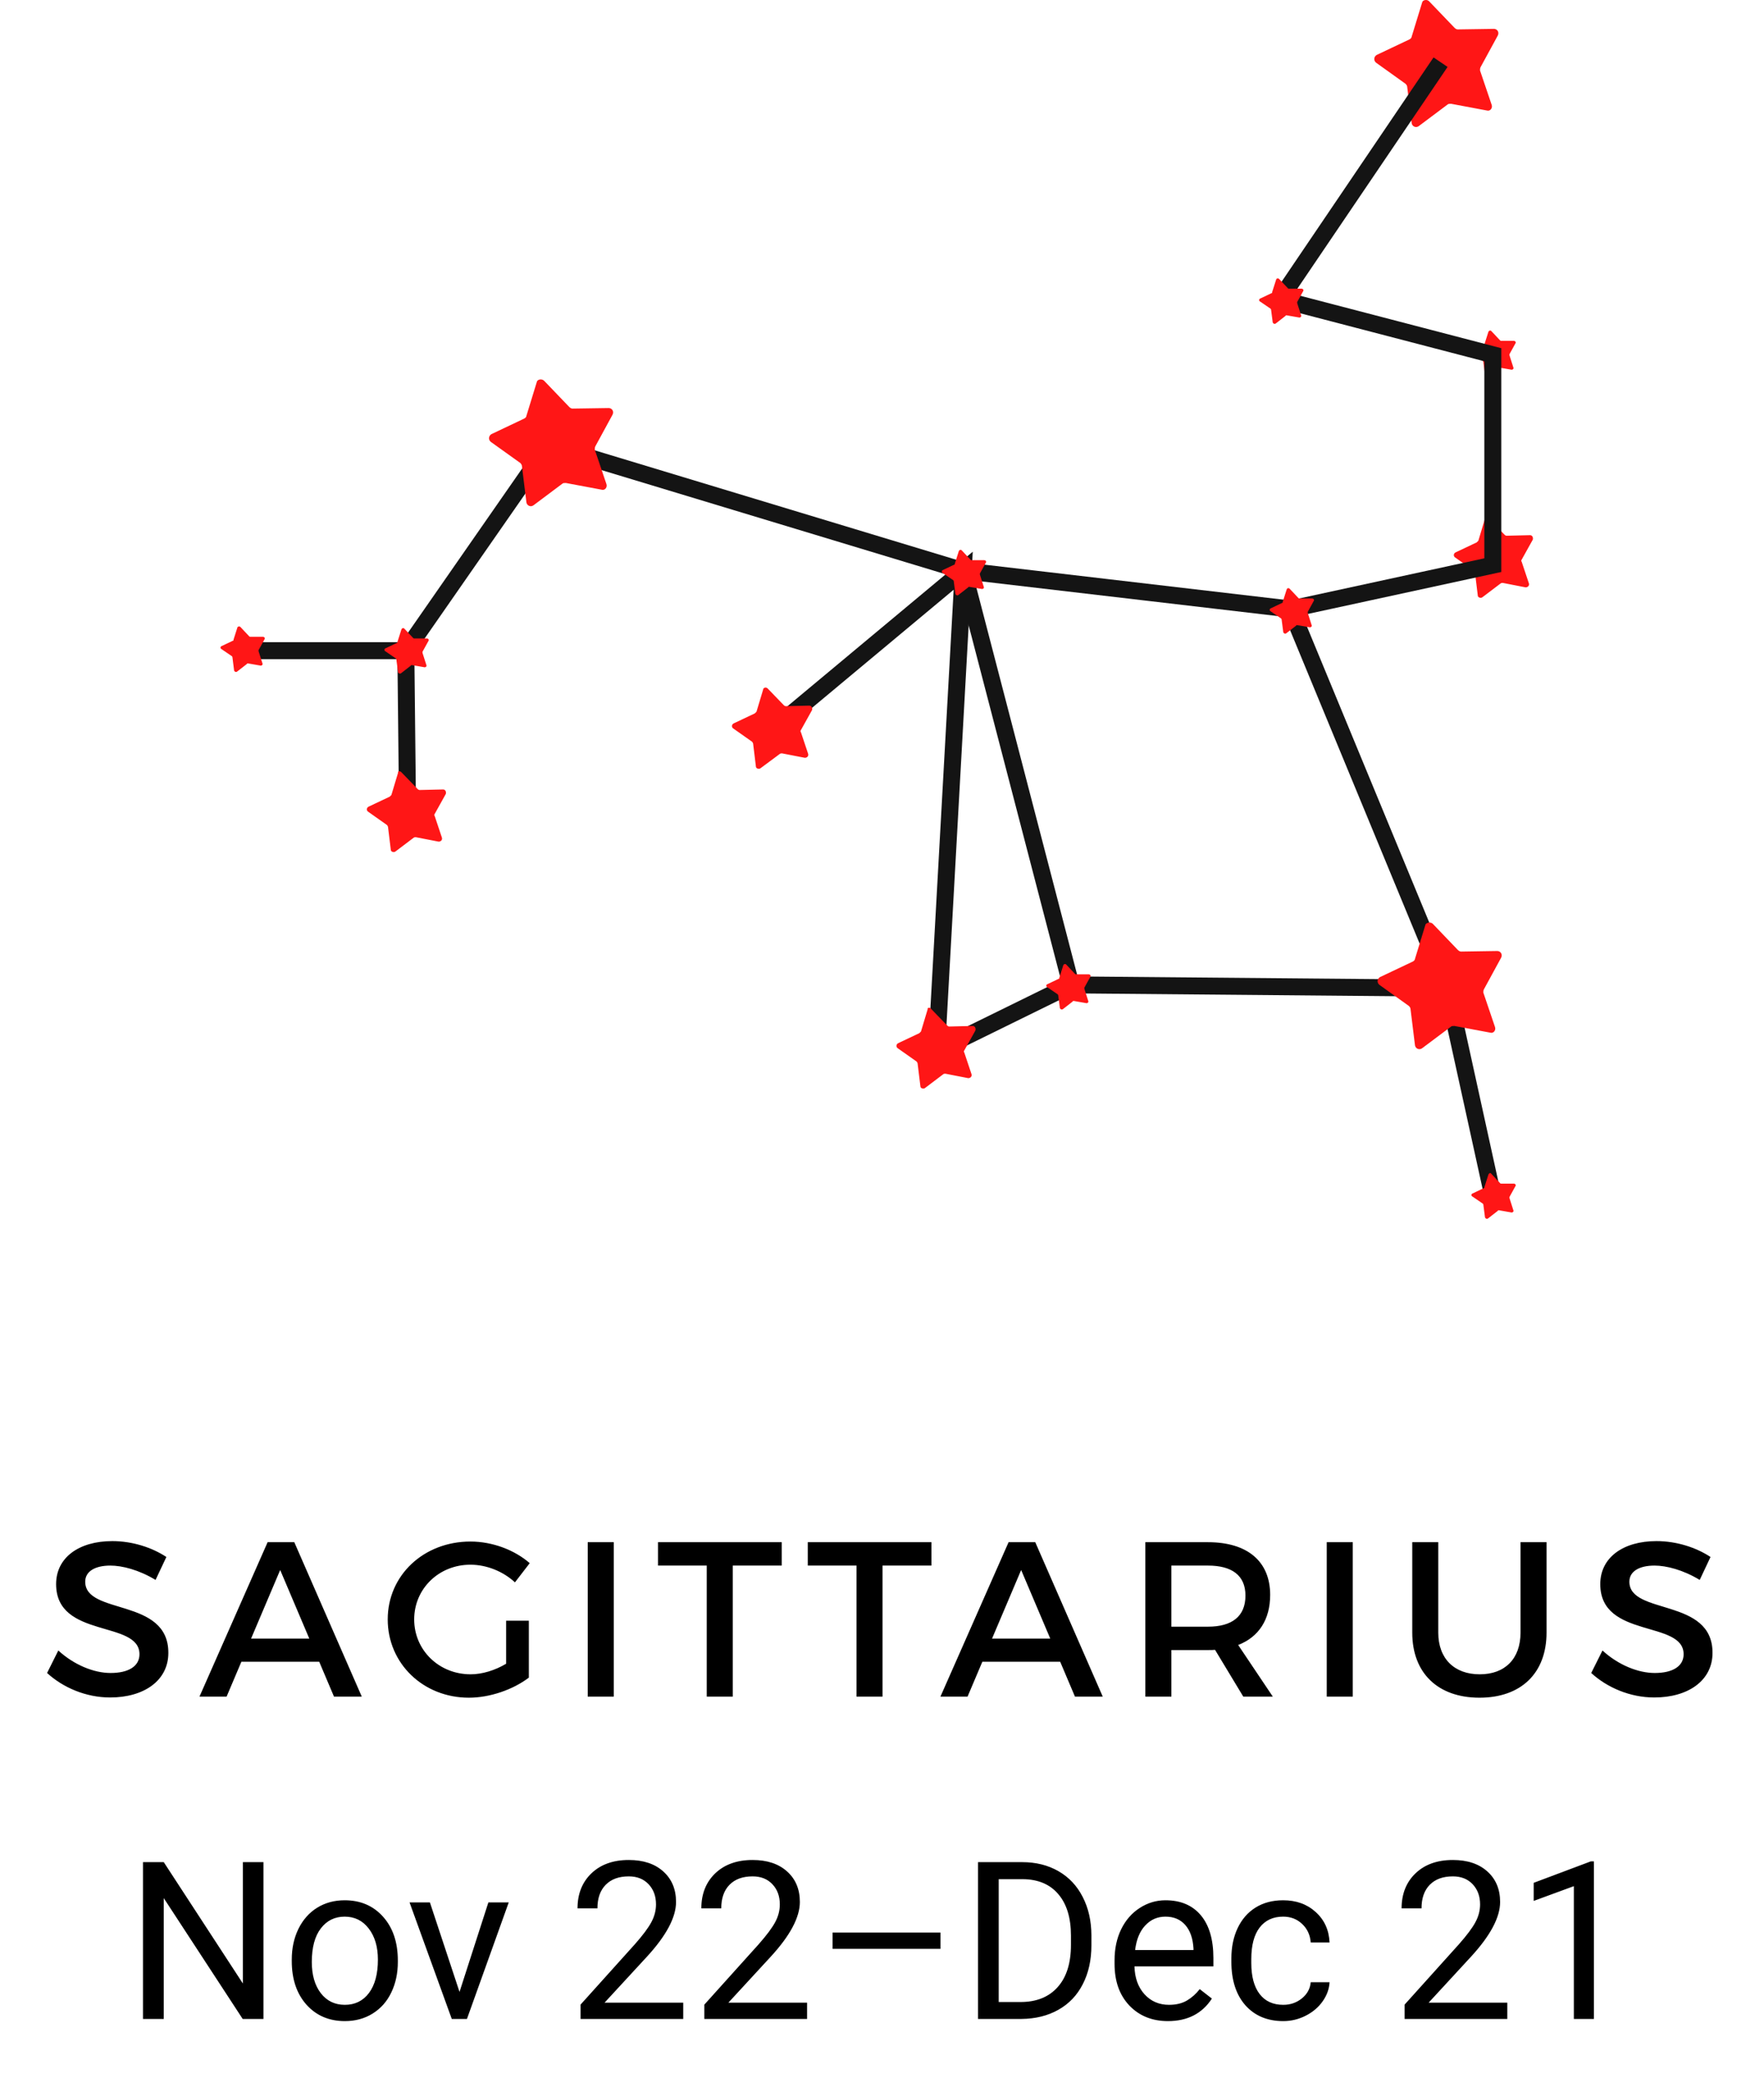 <svg width="104" height="123" viewBox="0 0 104 123" fill="none" xmlns="http://www.w3.org/2000/svg">
<path d="M45.485 43.063L56.788 33.639L55.215 61.944L63.144 58.05L85.325 58.247L76.085 35.897" stroke="#141414" stroke-miterlimit="10"/>
<path d="M88.011 70.485L85.325 58.247" stroke="#141414" stroke-miterlimit="10"/>
<path d="M87.913 19.502L88.437 20.058C88.47 20.091 88.47 20.091 88.503 20.091H89.256C89.322 20.091 89.387 20.157 89.355 20.222L88.994 20.876C88.994 20.909 88.994 20.942 88.994 20.942L89.223 21.662C89.256 21.727 89.191 21.793 89.125 21.793L88.372 21.662C88.339 21.662 88.306 21.662 88.306 21.695L87.716 22.153C87.651 22.185 87.585 22.153 87.552 22.087L87.454 21.335C87.454 21.302 87.421 21.269 87.421 21.269L86.799 20.844C86.733 20.811 86.733 20.713 86.799 20.68L87.487 20.353C87.52 20.353 87.52 20.32 87.52 20.287L87.749 19.567C87.782 19.469 87.88 19.469 87.913 19.502Z" fill="#FF1616"/>
<path d="M87.913 69.176L88.437 69.733C88.47 69.765 88.47 69.765 88.503 69.765H89.256C89.322 69.765 89.387 69.831 89.355 69.896L88.994 70.551C88.994 70.583 88.994 70.616 88.994 70.616L89.223 71.336C89.256 71.401 89.191 71.467 89.125 71.467L88.372 71.336C88.339 71.336 88.306 71.336 88.306 71.369L87.716 71.827C87.651 71.859 87.585 71.827 87.552 71.761L87.454 71.009C87.454 70.976 87.421 70.943 87.421 70.943L86.799 70.518C86.733 70.485 86.733 70.387 86.799 70.354L87.487 70.027C87.52 70.027 87.52 69.994 87.52 69.962L87.749 69.242C87.782 69.144 87.88 69.111 87.913 69.176Z" fill="#FF1616"/>
<path d="M84.276 0.097L85.751 1.635C85.816 1.701 85.882 1.733 85.947 1.733L88.077 1.701C88.273 1.701 88.404 1.897 88.306 2.093L87.29 3.958C87.258 4.024 87.258 4.089 87.258 4.155L87.946 6.184C88.011 6.38 87.847 6.576 87.651 6.511L85.554 6.118C85.488 6.118 85.39 6.118 85.357 6.151L83.654 7.427C83.49 7.558 83.26 7.46 83.228 7.263L82.966 5.136C82.966 5.071 82.933 5.006 82.867 4.94L81.131 3.697C80.967 3.566 81 3.337 81.164 3.239L83.097 2.322C83.162 2.29 83.228 2.224 83.228 2.159L83.85 0.13C83.883 -0.001 84.145 -0.067 84.276 0.097Z" fill="#FF1616"/>
<path d="M84.473 54.451L85.947 55.989C86.013 56.054 86.078 56.087 86.144 56.087L88.273 56.054C88.47 56.054 88.601 56.251 88.503 56.447L87.487 58.312C87.454 58.377 87.454 58.443 87.454 58.508L88.142 60.537C88.208 60.734 88.044 60.93 87.847 60.864L85.751 60.472C85.685 60.472 85.587 60.472 85.554 60.505L83.85 61.781C83.686 61.912 83.457 61.813 83.424 61.617L83.162 59.49C83.162 59.425 83.129 59.359 83.064 59.294L81.328 58.05C81.164 57.919 81.196 57.69 81.36 57.592L83.293 56.676C83.359 56.643 83.424 56.578 83.424 56.512L84.047 54.483C84.112 54.385 84.342 54.32 84.473 54.451Z" fill="#FF1616"/>
<path d="M87.749 30.53L88.699 31.512C88.732 31.544 88.765 31.577 88.83 31.577L90.206 31.544C90.337 31.544 90.403 31.675 90.37 31.806L89.715 32.984C89.682 33.017 89.682 33.082 89.715 33.115L90.141 34.391C90.174 34.522 90.075 34.62 89.944 34.62L88.601 34.358C88.568 34.358 88.503 34.358 88.47 34.391L87.389 35.209C87.29 35.275 87.127 35.209 87.127 35.111L86.963 33.77C86.963 33.737 86.93 33.671 86.897 33.639L85.783 32.853C85.685 32.788 85.685 32.624 85.816 32.559L87.061 31.97C87.094 31.937 87.127 31.904 87.159 31.872L87.552 30.563C87.52 30.464 87.683 30.432 87.749 30.53Z" fill="#FF1616"/>
<path d="M84.931 3.664L75.463 17.637L88.011 20.909V33.311L76.085 35.897L56.788 33.639L32.347 26.243L23.927 38.351H14.36" stroke="#141414" stroke-miterlimit="10"/>
<path d="M23.927 38.351L24.025 47.481L23.927 38.351Z" stroke="#141414" stroke-miterlimit="10"/>
<path d="M63.144 58.05L56.788 33.639" stroke="#141414" stroke-miterlimit="10"/>
<path d="M14.163 36.944L14.687 37.5C14.72 37.533 14.72 37.533 14.753 37.533H15.506C15.572 37.533 15.637 37.598 15.605 37.664L15.244 38.318C15.244 38.351 15.244 38.383 15.244 38.383L15.474 39.103C15.506 39.169 15.441 39.234 15.375 39.234L14.622 39.103C14.589 39.103 14.556 39.103 14.556 39.136L13.966 39.594C13.901 39.627 13.835 39.594 13.803 39.529L13.704 38.743C13.704 38.711 13.672 38.678 13.672 38.678L13.049 38.253C12.984 38.22 12.984 38.122 13.049 38.089L13.737 37.762C13.77 37.762 13.77 37.729 13.77 37.696L13.999 36.976C14.032 36.911 14.13 36.911 14.163 36.944Z" fill="#FF1616"/>
<path d="M23.828 37.042L24.352 37.598C24.385 37.631 24.385 37.631 24.418 37.631H25.172C25.237 37.631 25.302 37.696 25.27 37.762L24.909 38.416C24.909 38.449 24.909 38.482 24.909 38.482L25.139 39.202C25.172 39.267 25.106 39.332 25.04 39.332L24.287 39.202C24.254 39.202 24.221 39.202 24.221 39.234L23.632 39.692C23.566 39.725 23.501 39.692 23.468 39.627L23.369 38.874C23.369 38.842 23.337 38.809 23.337 38.809L22.714 38.383C22.649 38.351 22.649 38.253 22.714 38.22L23.402 37.893C23.435 37.893 23.435 37.86 23.435 37.827L23.664 37.107C23.697 37.009 23.795 37.009 23.828 37.042Z" fill="#FF1616"/>
<path d="M56.69 32.428L57.214 32.984C57.247 33.017 57.247 33.017 57.279 33.017H58.033C58.099 33.017 58.164 33.082 58.131 33.148L57.771 33.802C57.771 33.835 57.771 33.868 57.771 33.868L58 34.588C58.033 34.653 57.967 34.718 57.902 34.718L57.148 34.588C57.116 34.588 57.083 34.588 57.083 34.62L56.493 35.078C56.428 35.111 56.362 35.078 56.329 35.013L56.231 34.26C56.231 34.228 56.198 34.195 56.198 34.195L55.576 33.77C55.51 33.737 55.51 33.639 55.576 33.606L56.264 33.279C56.297 33.279 56.297 33.246 56.297 33.213L56.526 32.493C56.559 32.395 56.657 32.395 56.69 32.428Z" fill="#FF1616"/>
<path d="M76.02 34.686L76.544 35.242C76.577 35.275 76.577 35.275 76.61 35.275H77.363C77.429 35.275 77.494 35.34 77.462 35.406L77.101 36.06C77.101 36.093 77.101 36.126 77.101 36.126L77.33 36.846C77.363 36.911 77.298 36.976 77.232 36.976L76.479 36.846C76.446 36.846 76.413 36.846 76.413 36.878L75.823 37.336C75.758 37.369 75.692 37.336 75.659 37.271L75.561 36.518C75.561 36.486 75.528 36.453 75.528 36.453L74.906 36.027C74.84 35.995 74.84 35.897 74.906 35.864L75.594 35.536C75.627 35.536 75.627 35.504 75.627 35.471L75.856 34.751C75.889 34.653 75.954 34.653 76.02 34.686Z" fill="#FF1616"/>
<path d="M75.397 16.426L75.922 16.982C75.954 17.015 75.954 17.015 75.987 17.015H76.741C76.806 17.015 76.872 17.081 76.839 17.146L76.478 17.8C76.478 17.833 76.478 17.866 76.478 17.866L76.708 18.586C76.741 18.651 76.675 18.717 76.61 18.717L75.856 18.586C75.823 18.586 75.79 18.586 75.79 18.619L75.201 19.077C75.135 19.109 75.07 19.077 75.037 19.011L74.939 18.259C74.939 18.226 74.906 18.193 74.906 18.193L74.283 17.768C74.218 17.735 74.218 17.637 74.283 17.604L74.971 17.277C75.004 17.277 75.004 17.244 75.004 17.211L75.234 16.491C75.266 16.393 75.332 16.393 75.397 16.426Z" fill="#FF1616"/>
<path d="M62.849 56.84L63.373 57.396C63.406 57.428 63.406 57.428 63.439 57.428H64.192C64.258 57.428 64.323 57.494 64.291 57.559L63.93 58.214C63.93 58.247 63.93 58.279 63.93 58.279L64.16 58.999C64.192 59.065 64.127 59.13 64.061 59.13L63.308 58.999C63.275 58.999 63.242 58.999 63.242 59.032L62.653 59.49C62.587 59.523 62.522 59.49 62.489 59.425L62.39 58.672C62.39 58.639 62.358 58.607 62.358 58.607L61.735 58.181C61.67 58.148 61.67 58.05 61.735 58.017L62.423 57.69C62.456 57.69 62.456 57.658 62.456 57.625L62.685 56.905C62.718 56.807 62.816 56.807 62.849 56.84Z" fill="#FF1616"/>
<path d="M32.084 22.447L33.559 23.985C33.624 24.051 33.69 24.083 33.755 24.083L35.885 24.051C36.082 24.051 36.213 24.247 36.114 24.443L35.099 26.308C35.066 26.374 35.066 26.439 35.066 26.505L35.754 28.534C35.819 28.73 35.656 28.926 35.459 28.861L33.362 28.468C33.297 28.468 33.199 28.468 33.166 28.501L31.462 29.777C31.298 29.908 31.069 29.81 31.036 29.614L30.774 27.487C30.774 27.421 30.741 27.356 30.676 27.29L28.939 26.047C28.775 25.916 28.808 25.687 28.972 25.589L30.905 24.672C30.971 24.64 31.036 24.574 31.036 24.509L31.659 22.48C31.724 22.349 31.953 22.316 32.084 22.447Z" fill="#FF1616"/>
<path d="M23.664 45.517L24.614 46.499C24.647 46.532 24.68 46.564 24.746 46.564L26.122 46.532C26.253 46.532 26.318 46.663 26.285 46.793L25.63 47.971C25.597 48.004 25.597 48.07 25.63 48.102L26.056 49.379C26.089 49.509 25.991 49.608 25.86 49.608L24.516 49.346C24.483 49.346 24.418 49.346 24.385 49.379L23.304 50.197C23.206 50.262 23.042 50.197 23.042 50.098L22.878 48.757C22.878 48.724 22.845 48.659 22.812 48.626L21.699 47.84C21.6 47.775 21.6 47.611 21.731 47.546L22.976 46.957C23.009 46.924 23.042 46.892 23.075 46.859L23.468 45.55C23.435 45.452 23.566 45.419 23.664 45.517Z" fill="#FF1616"/>
<path d="M45.255 40.576L46.205 41.558C46.238 41.59 46.271 41.623 46.337 41.623L47.712 41.59C47.844 41.59 47.909 41.721 47.876 41.852L47.221 43.03C47.188 43.063 47.188 43.128 47.221 43.161L47.647 44.437C47.68 44.568 47.581 44.666 47.45 44.666L46.107 44.405C46.074 44.405 46.009 44.405 45.976 44.437L44.829 45.288C44.731 45.354 44.567 45.288 44.567 45.19L44.404 43.848C44.404 43.816 44.371 43.75 44.338 43.717L43.224 42.932C43.126 42.867 43.126 42.703 43.257 42.638L44.502 42.048C44.535 42.016 44.567 41.983 44.6 41.95L44.993 40.641C44.993 40.543 45.157 40.478 45.255 40.576Z" fill="#FF1616"/>
<path d="M54.888 59.457L55.838 60.439C55.87 60.472 55.903 60.505 55.969 60.505L57.345 60.472C57.476 60.472 57.541 60.603 57.509 60.734L56.853 61.912C56.821 61.944 56.821 62.01 56.853 62.043L57.279 63.319C57.312 63.45 57.214 63.548 57.083 63.548L55.739 63.286C55.707 63.286 55.641 63.286 55.608 63.319L54.527 64.137C54.429 64.202 54.265 64.137 54.265 64.039L54.101 62.697C54.101 62.664 54.069 62.599 54.036 62.566L52.922 61.781C52.824 61.715 52.824 61.552 52.955 61.486L54.2 60.897C54.232 60.864 54.265 60.832 54.298 60.799L54.691 59.49C54.658 59.392 54.822 59.359 54.888 59.457Z" fill="#FF1616"/>
<path d="M6.623 90.835C4.647 90.835 3.308 91.81 3.308 93.37C3.308 96.607 8.223 95.476 8.223 97.504C8.223 98.206 7.585 98.609 6.519 98.609C5.545 98.609 4.375 98.141 3.438 97.283L2.776 98.609C3.712 99.467 5.064 100.052 6.494 100.052C8.495 100.052 9.925 99.051 9.925 97.426C9.938 94.15 5.024 95.216 5.024 93.227C5.024 92.616 5.609 92.278 6.506 92.278C7.196 92.278 8.184 92.525 9.171 93.123L9.809 91.771C8.963 91.212 7.806 90.835 6.623 90.835ZM18.82 97.946L19.691 100H21.329L17.351 90.9H15.778L11.761 100H13.36L14.231 97.946H18.82ZM18.235 96.581H14.803L16.519 92.538L18.235 96.581ZM29.84 95.528V98.063C29.19 98.453 28.423 98.687 27.747 98.687C25.888 98.687 24.419 97.27 24.419 95.45C24.419 93.643 25.875 92.226 27.734 92.226C28.683 92.226 29.658 92.616 30.36 93.266L31.231 92.135C30.334 91.355 29.034 90.861 27.734 90.861C24.978 90.861 22.859 92.85 22.859 95.45C22.859 98.05 24.952 100.065 27.643 100.065C28.891 100.065 30.256 99.584 31.179 98.882V95.528H29.84ZM36.185 100V90.9H34.651V100H36.185ZM46.087 92.278V90.9H38.794V92.278H41.667V100H43.202V92.278H46.087ZM54.916 92.278V90.9H47.623V92.278H50.496V100H52.03V92.278H54.916ZM62.505 97.946L63.376 100H65.014L61.036 90.9H59.463L55.446 100H57.045L57.916 97.946H62.505ZM61.92 96.581H58.488L60.204 92.538L61.92 96.581ZM73.299 100H75.04L72.999 96.958C74.209 96.49 74.885 95.463 74.885 94.007C74.885 92.031 73.546 90.9 71.219 90.9H67.526V100H69.061V97.257H71.219C71.362 97.257 71.504 97.257 71.635 97.244L73.299 100ZM69.061 95.879V92.278H71.219C72.623 92.278 73.428 92.85 73.428 94.046C73.428 95.281 72.623 95.879 71.219 95.879H69.061ZM79.755 100V90.9H78.221V100H79.755ZM91.179 90.9H89.645V96.23C89.645 97.777 88.722 98.687 87.24 98.687C85.745 98.687 84.796 97.764 84.796 96.23V90.9H83.262V96.23C83.262 98.609 84.77 100.065 87.227 100.065C89.684 100.065 91.179 98.609 91.179 96.23V90.9ZM97.662 90.835C95.686 90.835 94.347 91.81 94.347 93.37C94.347 96.607 99.261 95.476 99.261 97.504C99.261 98.206 98.624 98.609 97.558 98.609C96.583 98.609 95.413 98.141 94.477 97.283L93.814 98.609C94.75 99.467 96.102 100.052 97.532 100.052C99.534 100.052 100.964 99.051 100.964 97.426C100.977 94.15 96.063 95.216 96.063 93.227C96.063 92.616 96.648 92.278 97.545 92.278C98.234 92.278 99.222 92.525 100.21 93.123L100.847 91.771C100.002 91.212 98.845 90.835 97.662 90.835ZM15.533 119H14.308L9.655 111.878V119H8.43V109.758H9.655L14.32 116.912V109.758H15.533V119ZM17.202 115.502C17.202 114.83 17.333 114.224 17.596 113.687C17.862 113.15 18.23 112.735 18.7 112.443C19.174 112.151 19.714 112.005 20.319 112.005C21.254 112.005 22.009 112.329 22.585 112.976C23.165 113.624 23.455 114.485 23.455 115.56V115.642C23.455 116.311 23.326 116.912 23.067 117.445C22.814 117.974 22.447 118.386 21.969 118.683C21.495 118.979 20.949 119.127 20.331 119.127C19.401 119.127 18.645 118.803 18.065 118.156C17.49 117.508 17.202 116.651 17.202 115.585V115.502ZM18.383 115.642C18.383 116.404 18.558 117.015 18.91 117.477C19.265 117.938 19.739 118.168 20.331 118.168C20.928 118.168 21.402 117.936 21.753 117.47C22.105 117 22.28 116.345 22.28 115.502C22.28 114.749 22.1 114.14 21.741 113.674C21.385 113.205 20.911 112.97 20.319 112.97C19.739 112.97 19.271 113.2 18.916 113.662C18.561 114.123 18.383 114.783 18.383 115.642ZM27.092 117.407L28.793 112.132H29.993L27.53 119H26.635L24.146 112.132H25.346L27.092 117.407ZM40.282 119H34.227V118.156L37.426 114.601C37.9 114.064 38.226 113.628 38.403 113.293C38.585 112.955 38.676 112.606 38.676 112.246C38.676 111.764 38.53 111.368 38.238 111.059C37.946 110.75 37.557 110.596 37.07 110.596C36.486 110.596 36.031 110.763 35.706 111.097C35.384 111.427 35.223 111.889 35.223 112.481H34.049C34.049 111.63 34.322 110.943 34.868 110.418C35.418 109.893 36.152 109.631 37.07 109.631C37.929 109.631 38.609 109.857 39.108 110.31C39.607 110.759 39.857 111.357 39.857 112.106C39.857 113.016 39.277 114.1 38.118 115.356L35.642 118.042H40.282V119ZM47.582 119H41.526V118.156L44.726 114.601C45.2 114.064 45.525 113.628 45.703 113.293C45.885 112.955 45.976 112.606 45.976 112.246C45.976 111.764 45.83 111.368 45.538 111.059C45.246 110.75 44.857 110.596 44.37 110.596C43.786 110.596 43.331 110.763 43.005 111.097C42.684 111.427 42.523 111.889 42.523 112.481H41.349C41.349 111.63 41.622 110.943 42.167 110.418C42.718 109.893 43.452 109.631 44.37 109.631C45.229 109.631 45.908 109.857 46.408 110.31C46.907 110.759 47.157 111.357 47.157 112.106C47.157 113.016 46.577 114.1 45.417 115.356L42.942 118.042H47.582V119ZM55.447 114.868H49.086V113.909H55.447V114.868ZM57.662 119V109.758H60.271C61.075 109.758 61.786 109.936 62.404 110.291C63.022 110.646 63.498 111.152 63.832 111.808C64.171 112.464 64.342 113.217 64.346 114.068V114.658C64.346 115.53 64.177 116.294 63.838 116.95C63.504 117.606 63.024 118.109 62.398 118.46C61.775 118.812 61.05 118.992 60.22 119H57.662ZM58.881 110.761V118.003H60.163C61.102 118.003 61.833 117.711 62.353 117.127C62.878 116.543 63.14 115.712 63.14 114.633V114.093C63.14 113.044 62.893 112.229 62.398 111.649C61.907 111.065 61.208 110.769 60.303 110.761H58.881ZM68.859 119.127C67.928 119.127 67.171 118.822 66.587 118.213C66.003 117.599 65.711 116.78 65.711 115.756V115.541C65.711 114.859 65.84 114.252 66.098 113.719C66.361 113.181 66.724 112.762 67.19 112.462C67.66 112.157 68.168 112.005 68.713 112.005C69.606 112.005 70.3 112.299 70.795 112.887C71.29 113.475 71.538 114.318 71.538 115.414V115.902H66.885C66.902 116.579 67.099 117.127 67.476 117.546C67.856 117.961 68.339 118.168 68.923 118.168C69.338 118.168 69.689 118.084 69.977 117.915C70.264 117.745 70.516 117.521 70.732 117.242L71.449 117.8C70.874 118.685 70.01 119.127 68.859 119.127ZM68.713 112.97C68.239 112.97 67.842 113.143 67.52 113.49C67.198 113.833 66.999 114.315 66.923 114.938H70.364V114.849C70.33 114.252 70.169 113.791 69.881 113.465C69.594 113.135 69.204 112.97 68.713 112.97ZM75.658 118.168C76.077 118.168 76.443 118.042 76.756 117.788C77.069 117.534 77.243 117.216 77.276 116.835H78.387C78.366 117.229 78.231 117.604 77.981 117.959C77.731 118.314 77.397 118.598 76.978 118.81C76.563 119.021 76.123 119.127 75.658 119.127C74.722 119.127 73.978 118.816 73.423 118.194C72.873 117.568 72.598 116.713 72.598 115.629V115.433C72.598 114.764 72.721 114.169 72.966 113.649C73.212 113.128 73.563 112.724 74.02 112.437C74.481 112.149 75.025 112.005 75.651 112.005C76.421 112.005 77.061 112.236 77.568 112.697C78.08 113.158 78.353 113.757 78.387 114.493H77.276C77.243 114.049 77.073 113.685 76.769 113.401C76.468 113.114 76.096 112.97 75.651 112.97C75.055 112.97 74.591 113.186 74.261 113.617C73.935 114.045 73.772 114.665 73.772 115.477V115.699C73.772 116.491 73.935 117.1 74.261 117.527C74.587 117.955 75.053 118.168 75.658 118.168ZM88.867 119H82.811V118.156L86.011 114.601C86.485 114.064 86.811 113.628 86.988 113.293C87.17 112.955 87.261 112.606 87.261 112.246C87.261 111.764 87.115 111.368 86.823 111.059C86.531 110.75 86.142 110.596 85.655 110.596C85.071 110.596 84.616 110.763 84.29 111.097C83.969 111.427 83.808 111.889 83.808 112.481H82.634C82.634 111.63 82.907 110.943 83.453 110.418C84.003 109.893 84.737 109.631 85.655 109.631C86.514 109.631 87.194 109.857 87.693 110.31C88.192 110.759 88.442 111.357 88.442 112.106C88.442 113.016 87.862 114.1 86.703 115.356L84.227 118.042H88.867V119ZM93.971 119H92.79V111.173L90.422 112.043V110.977L93.787 109.713H93.971V119Z" fill="black"/>
</svg>
